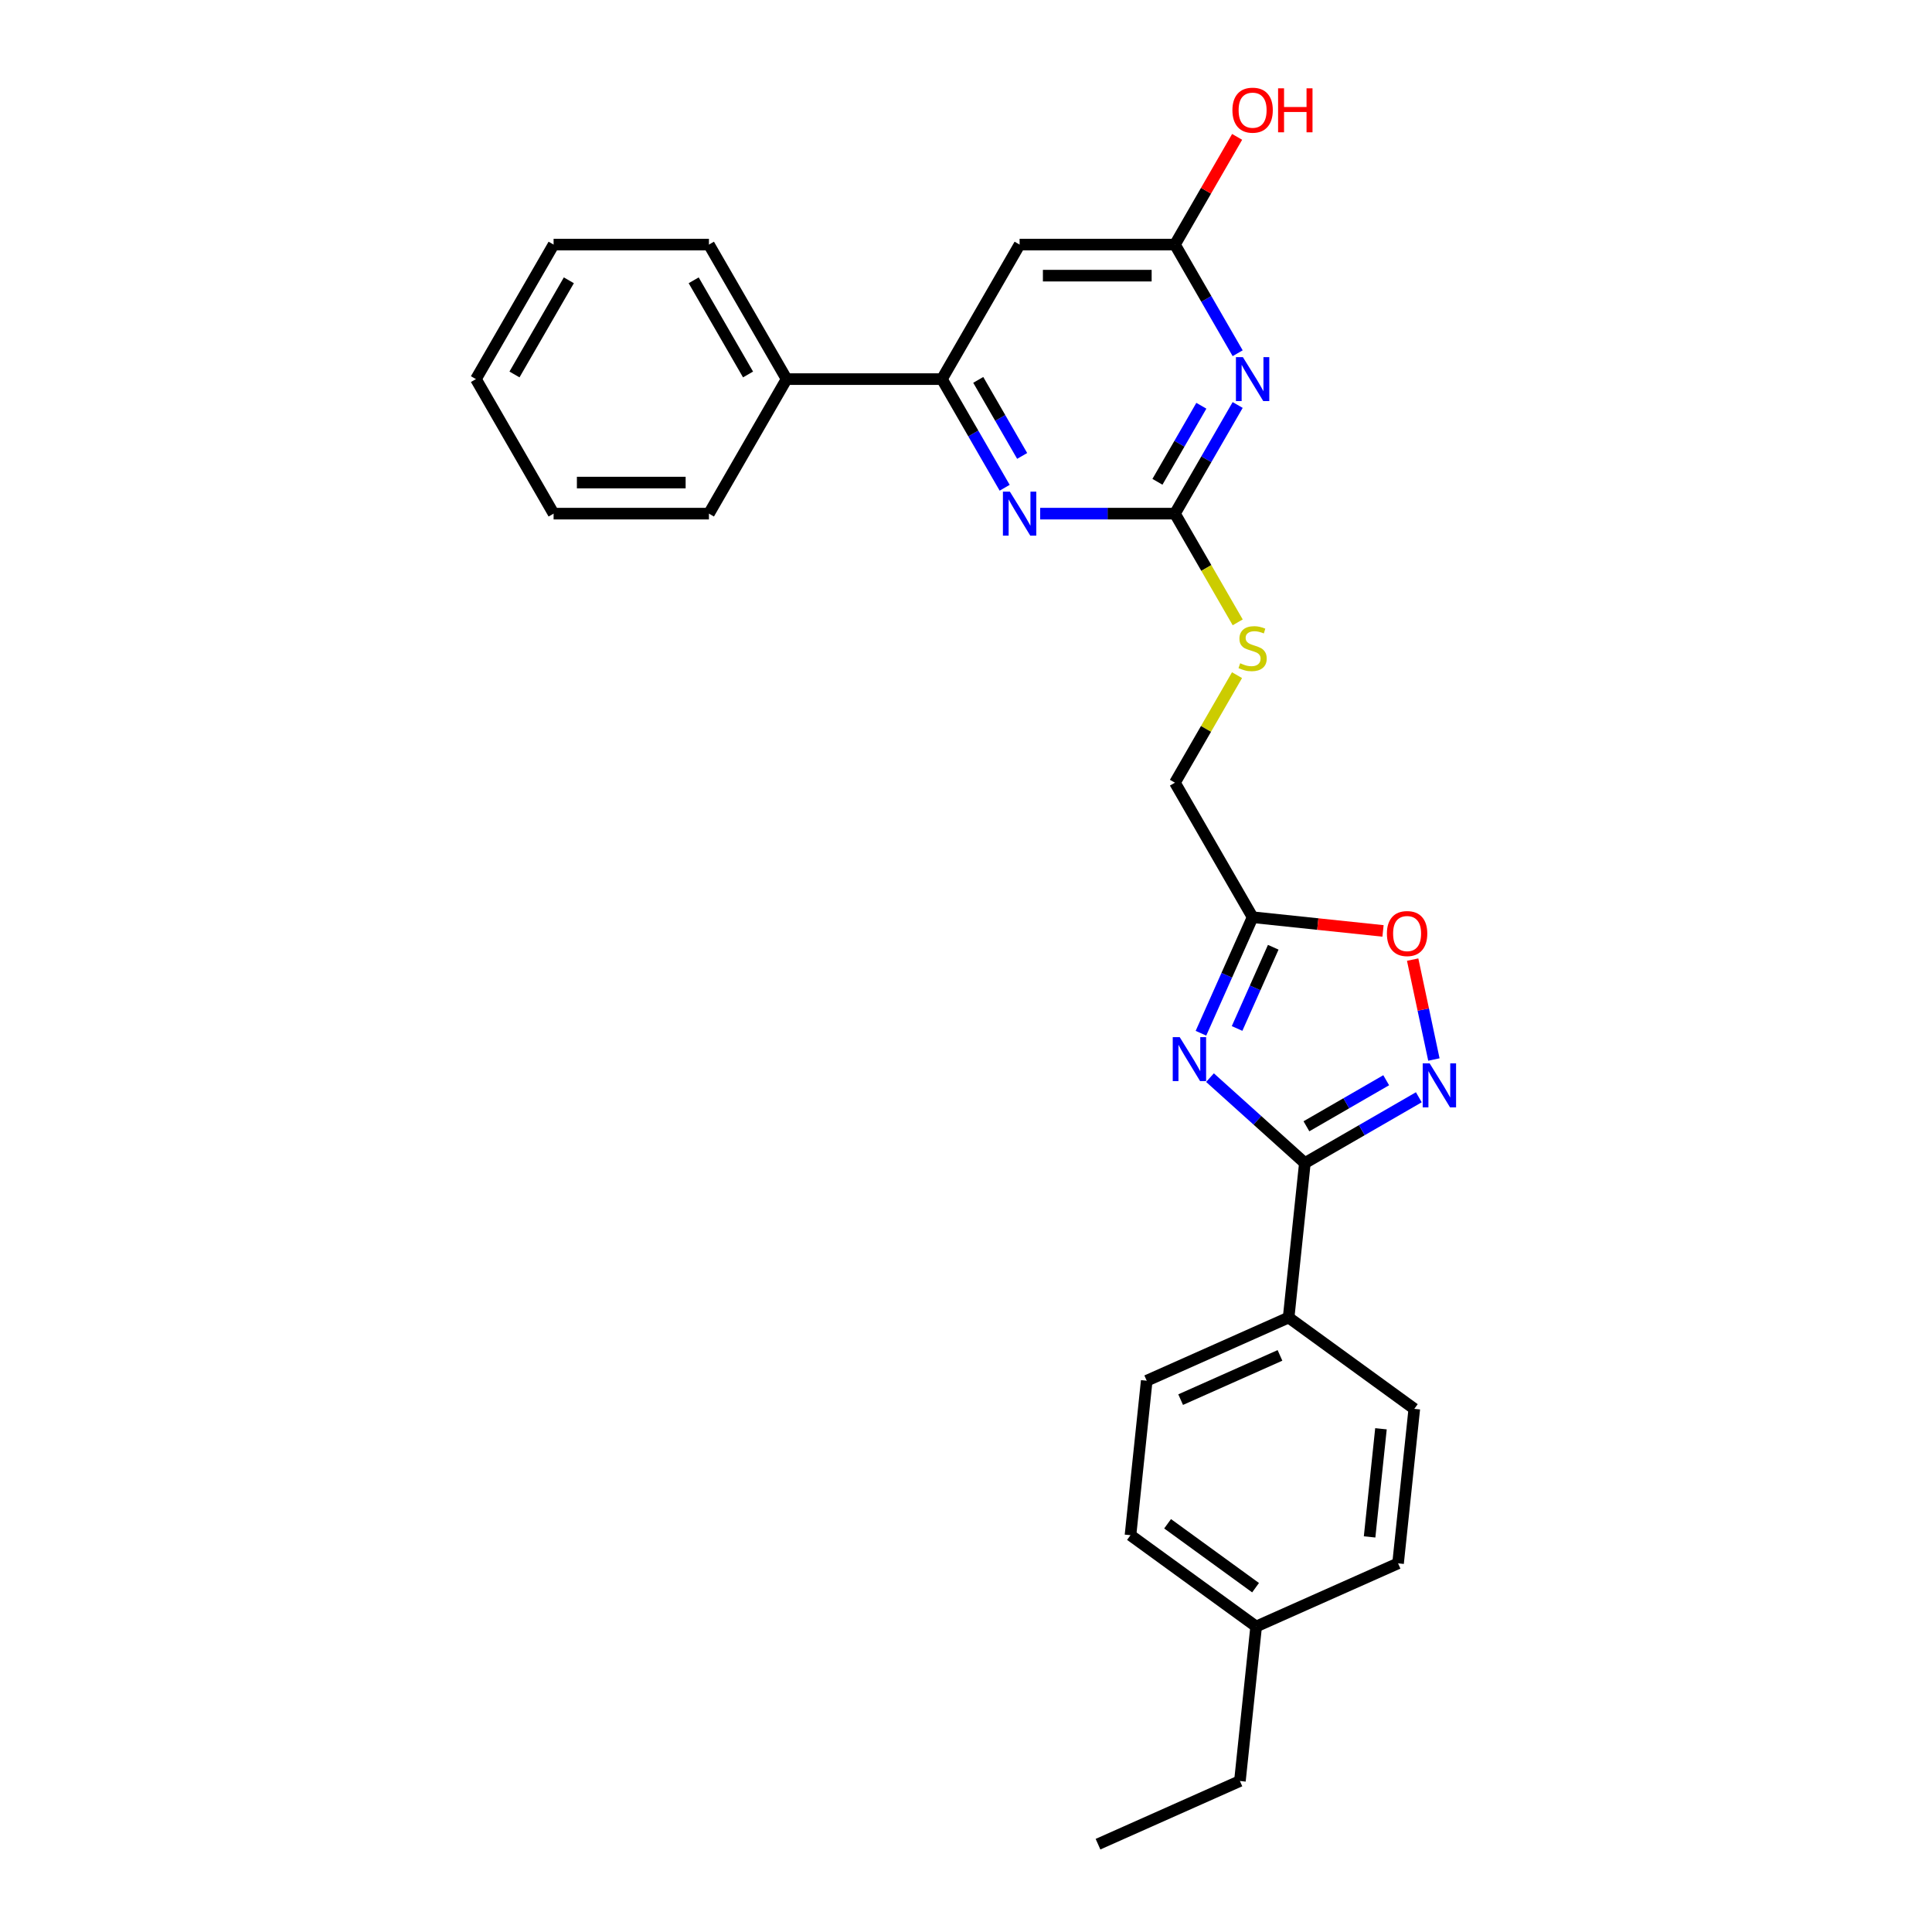 <?xml version='1.0' encoding='iso-8859-1'?>
<svg version='1.1' baseProfile='full'
              xmlns='http://www.w3.org/2000/svg'
                      xmlns:rdkit='http://www.rdkit.org/xml'
                      xmlns:xlink='http://www.w3.org/1999/xlink'
                  xml:space='preserve'
width='1000px' height='1000px' viewBox='0 0 1000 1000'>
<!-- END OF HEADER -->
<rect style='opacity:1.0;fill:#FFFFFF;stroke:none' width='1000' height='1000' x='0' y='0'> </rect>
<path class='bond-0' d='M 626.291,557.784 L 650.843,579.891' style='fill:none;fill-rule:evenodd;stroke:#0000FF;stroke-width:6px;stroke-linecap:butt;stroke-linejoin:miter;stroke-opacity:1' />
<path class='bond-0' d='M 650.843,579.891 L 675.396,601.998' style='fill:none;fill-rule:evenodd;stroke:#000000;stroke-width:6px;stroke-linecap:butt;stroke-linejoin:miter;stroke-opacity:1' />
<path class='bond-4' d='M 621.609,534.804 L 634.979,504.776' style='fill:none;fill-rule:evenodd;stroke:#0000FF;stroke-width:6px;stroke-linecap:butt;stroke-linejoin:miter;stroke-opacity:1' />
<path class='bond-4' d='M 634.979,504.776 L 648.348,474.748' style='fill:none;fill-rule:evenodd;stroke:#000000;stroke-width:6px;stroke-linecap:butt;stroke-linejoin:miter;stroke-opacity:1' />
<path class='bond-4' d='M 640.31,532.336 L 649.669,511.316' style='fill:none;fill-rule:evenodd;stroke:#0000FF;stroke-width:6px;stroke-linecap:butt;stroke-linejoin:miter;stroke-opacity:1' />
<path class='bond-4' d='M 649.669,511.316 L 659.027,490.297' style='fill:none;fill-rule:evenodd;stroke:#000000;stroke-width:6px;stroke-linecap:butt;stroke-linejoin:miter;stroke-opacity:1' />
<path class='bond-2' d='M 675.396,601.998 L 704.888,584.97' style='fill:none;fill-rule:evenodd;stroke:#000000;stroke-width:6px;stroke-linecap:butt;stroke-linejoin:miter;stroke-opacity:1' />
<path class='bond-2' d='M 704.888,584.97 L 734.381,567.943' style='fill:none;fill-rule:evenodd;stroke:#0000FF;stroke-width:6px;stroke-linecap:butt;stroke-linejoin:miter;stroke-opacity:1' />
<path class='bond-2' d='M 676.203,582.964 L 696.848,571.044' style='fill:none;fill-rule:evenodd;stroke:#000000;stroke-width:6px;stroke-linecap:butt;stroke-linejoin:miter;stroke-opacity:1' />
<path class='bond-2' d='M 696.848,571.044 L 717.493,559.125' style='fill:none;fill-rule:evenodd;stroke:#0000FF;stroke-width:6px;stroke-linecap:butt;stroke-linejoin:miter;stroke-opacity:1' />
<path class='bond-10' d='M 675.396,601.998 L 666.991,681.959' style='fill:none;fill-rule:evenodd;stroke:#000000;stroke-width:6px;stroke-linecap:butt;stroke-linejoin:miter;stroke-opacity:1' />
<path class='bond-1' d='M 640.614,209.623 L 624.381,237.74' style='fill:none;fill-rule:evenodd;stroke:#0000FF;stroke-width:6px;stroke-linecap:butt;stroke-linejoin:miter;stroke-opacity:1' />
<path class='bond-1' d='M 624.381,237.74 L 608.147,265.858' style='fill:none;fill-rule:evenodd;stroke:#000000;stroke-width:6px;stroke-linecap:butt;stroke-linejoin:miter;stroke-opacity:1' />
<path class='bond-1' d='M 621.818,210.018 L 610.455,229.7' style='fill:none;fill-rule:evenodd;stroke:#0000FF;stroke-width:6px;stroke-linecap:butt;stroke-linejoin:miter;stroke-opacity:1' />
<path class='bond-1' d='M 610.455,229.7 L 599.091,249.383' style='fill:none;fill-rule:evenodd;stroke:#000000;stroke-width:6px;stroke-linecap:butt;stroke-linejoin:miter;stroke-opacity:1' />
<path class='bond-9' d='M 640.614,182.833 L 624.381,154.716' style='fill:none;fill-rule:evenodd;stroke:#0000FF;stroke-width:6px;stroke-linecap:butt;stroke-linejoin:miter;stroke-opacity:1' />
<path class='bond-9' d='M 624.381,154.716 L 608.147,126.598' style='fill:none;fill-rule:evenodd;stroke:#000000;stroke-width:6px;stroke-linecap:butt;stroke-linejoin:miter;stroke-opacity:1' />
<path class='bond-27' d='M 742.179,548.402 L 736.682,522.545' style='fill:none;fill-rule:evenodd;stroke:#0000FF;stroke-width:6px;stroke-linecap:butt;stroke-linejoin:miter;stroke-opacity:1' />
<path class='bond-27' d='M 736.682,522.545 L 731.186,496.687' style='fill:none;fill-rule:evenodd;stroke:#FF0000;stroke-width:6px;stroke-linecap:butt;stroke-linejoin:miter;stroke-opacity:1' />
<path class='bond-3' d='M 608.147,265.858 L 624.39,293.992' style='fill:none;fill-rule:evenodd;stroke:#000000;stroke-width:6px;stroke-linecap:butt;stroke-linejoin:miter;stroke-opacity:1' />
<path class='bond-3' d='M 624.39,293.992 L 640.633,322.125' style='fill:none;fill-rule:evenodd;stroke:#CCCC00;stroke-width:6px;stroke-linecap:butt;stroke-linejoin:miter;stroke-opacity:1' />
<path class='bond-5' d='M 608.147,265.858 L 573.269,265.858' style='fill:none;fill-rule:evenodd;stroke:#000000;stroke-width:6px;stroke-linecap:butt;stroke-linejoin:miter;stroke-opacity:1' />
<path class='bond-5' d='M 573.269,265.858 L 538.39,265.858' style='fill:none;fill-rule:evenodd;stroke:#0000FF;stroke-width:6px;stroke-linecap:butt;stroke-linejoin:miter;stroke-opacity:1' />
<path class='bond-7' d='M 648.348,474.748 L 682.097,478.295' style='fill:none;fill-rule:evenodd;stroke:#000000;stroke-width:6px;stroke-linecap:butt;stroke-linejoin:miter;stroke-opacity:1' />
<path class='bond-7' d='M 682.097,478.295 L 715.847,481.842' style='fill:none;fill-rule:evenodd;stroke:#FF0000;stroke-width:6px;stroke-linecap:butt;stroke-linejoin:miter;stroke-opacity:1' />
<path class='bond-13' d='M 648.348,474.748 L 608.147,405.118' style='fill:none;fill-rule:evenodd;stroke:#000000;stroke-width:6px;stroke-linecap:butt;stroke-linejoin:miter;stroke-opacity:1' />
<path class='bond-6' d='M 520.012,252.463 L 503.778,224.346' style='fill:none;fill-rule:evenodd;stroke:#0000FF;stroke-width:6px;stroke-linecap:butt;stroke-linejoin:miter;stroke-opacity:1' />
<path class='bond-6' d='M 503.778,224.346 L 487.544,196.228' style='fill:none;fill-rule:evenodd;stroke:#000000;stroke-width:6px;stroke-linecap:butt;stroke-linejoin:miter;stroke-opacity:1' />
<path class='bond-6' d='M 529.068,235.988 L 517.704,216.305' style='fill:none;fill-rule:evenodd;stroke:#0000FF;stroke-width:6px;stroke-linecap:butt;stroke-linejoin:miter;stroke-opacity:1' />
<path class='bond-6' d='M 517.704,216.305 L 506.341,196.623' style='fill:none;fill-rule:evenodd;stroke:#000000;stroke-width:6px;stroke-linecap:butt;stroke-linejoin:miter;stroke-opacity:1' />
<path class='bond-8' d='M 487.544,196.228 L 527.745,126.598' style='fill:none;fill-rule:evenodd;stroke:#000000;stroke-width:6px;stroke-linecap:butt;stroke-linejoin:miter;stroke-opacity:1' />
<path class='bond-12' d='M 487.544,196.228 L 407.143,196.228' style='fill:none;fill-rule:evenodd;stroke:#000000;stroke-width:6px;stroke-linecap:butt;stroke-linejoin:miter;stroke-opacity:1' />
<path class='bond-29' d='M 527.745,126.598 L 608.147,126.598' style='fill:none;fill-rule:evenodd;stroke:#000000;stroke-width:6px;stroke-linecap:butt;stroke-linejoin:miter;stroke-opacity:1' />
<path class='bond-29' d='M 539.806,142.678 L 596.087,142.678' style='fill:none;fill-rule:evenodd;stroke:#000000;stroke-width:6px;stroke-linecap:butt;stroke-linejoin:miter;stroke-opacity:1' />
<path class='bond-16' d='M 608.147,126.598 L 624.241,98.722' style='fill:none;fill-rule:evenodd;stroke:#000000;stroke-width:6px;stroke-linecap:butt;stroke-linejoin:miter;stroke-opacity:1' />
<path class='bond-16' d='M 624.241,98.722 L 640.336,70.845' style='fill:none;fill-rule:evenodd;stroke:#FF0000;stroke-width:6px;stroke-linecap:butt;stroke-linejoin:miter;stroke-opacity:1' />
<path class='bond-14' d='M 666.991,681.959 L 593.541,714.662' style='fill:none;fill-rule:evenodd;stroke:#000000;stroke-width:6px;stroke-linecap:butt;stroke-linejoin:miter;stroke-opacity:1' />
<path class='bond-14' d='M 662.514,701.555 L 611.099,724.446' style='fill:none;fill-rule:evenodd;stroke:#000000;stroke-width:6px;stroke-linecap:butt;stroke-linejoin:miter;stroke-opacity:1' />
<path class='bond-15' d='M 666.991,681.959 L 732.038,729.218' style='fill:none;fill-rule:evenodd;stroke:#000000;stroke-width:6px;stroke-linecap:butt;stroke-linejoin:miter;stroke-opacity:1' />
<path class='bond-11' d='M 640.28,349.462 L 624.214,377.29' style='fill:none;fill-rule:evenodd;stroke:#CCCC00;stroke-width:6px;stroke-linecap:butt;stroke-linejoin:miter;stroke-opacity:1' />
<path class='bond-11' d='M 624.214,377.29 L 608.147,405.118' style='fill:none;fill-rule:evenodd;stroke:#000000;stroke-width:6px;stroke-linecap:butt;stroke-linejoin:miter;stroke-opacity:1' />
<path class='bond-20' d='M 407.143,196.228 L 366.942,126.598' style='fill:none;fill-rule:evenodd;stroke:#000000;stroke-width:6px;stroke-linecap:butt;stroke-linejoin:miter;stroke-opacity:1' />
<path class='bond-20' d='M 387.187,193.824 L 359.046,145.083' style='fill:none;fill-rule:evenodd;stroke:#000000;stroke-width:6px;stroke-linecap:butt;stroke-linejoin:miter;stroke-opacity:1' />
<path class='bond-21' d='M 407.143,196.228 L 366.942,265.858' style='fill:none;fill-rule:evenodd;stroke:#000000;stroke-width:6px;stroke-linecap:butt;stroke-linejoin:miter;stroke-opacity:1' />
<path class='bond-18' d='M 593.541,714.662 L 585.137,794.623' style='fill:none;fill-rule:evenodd;stroke:#000000;stroke-width:6px;stroke-linecap:butt;stroke-linejoin:miter;stroke-opacity:1' />
<path class='bond-17' d='M 732.038,729.218 L 723.634,809.179' style='fill:none;fill-rule:evenodd;stroke:#000000;stroke-width:6px;stroke-linecap:butt;stroke-linejoin:miter;stroke-opacity:1' />
<path class='bond-17' d='M 714.785,739.531 L 708.902,795.504' style='fill:none;fill-rule:evenodd;stroke:#000000;stroke-width:6px;stroke-linecap:butt;stroke-linejoin:miter;stroke-opacity:1' />
<path class='bond-19' d='M 723.634,809.179 L 650.183,841.882' style='fill:none;fill-rule:evenodd;stroke:#000000;stroke-width:6px;stroke-linecap:butt;stroke-linejoin:miter;stroke-opacity:1' />
<path class='bond-28' d='M 585.137,794.623 L 650.183,841.882' style='fill:none;fill-rule:evenodd;stroke:#000000;stroke-width:6px;stroke-linecap:butt;stroke-linejoin:miter;stroke-opacity:1' />
<path class='bond-28' d='M 604.345,788.702 L 649.878,821.784' style='fill:none;fill-rule:evenodd;stroke:#000000;stroke-width:6px;stroke-linecap:butt;stroke-linejoin:miter;stroke-opacity:1' />
<path class='bond-22' d='M 650.183,841.882 L 641.779,921.843' style='fill:none;fill-rule:evenodd;stroke:#000000;stroke-width:6px;stroke-linecap:butt;stroke-linejoin:miter;stroke-opacity:1' />
<path class='bond-25' d='M 366.942,126.598 L 286.54,126.598' style='fill:none;fill-rule:evenodd;stroke:#000000;stroke-width:6px;stroke-linecap:butt;stroke-linejoin:miter;stroke-opacity:1' />
<path class='bond-24' d='M 366.942,265.858 L 286.54,265.858' style='fill:none;fill-rule:evenodd;stroke:#000000;stroke-width:6px;stroke-linecap:butt;stroke-linejoin:miter;stroke-opacity:1' />
<path class='bond-24' d='M 354.882,249.778 L 298.6,249.778' style='fill:none;fill-rule:evenodd;stroke:#000000;stroke-width:6px;stroke-linecap:butt;stroke-linejoin:miter;stroke-opacity:1' />
<path class='bond-23' d='M 641.779,921.843 L 568.328,954.545' style='fill:none;fill-rule:evenodd;stroke:#000000;stroke-width:6px;stroke-linecap:butt;stroke-linejoin:miter;stroke-opacity:1' />
<path class='bond-26' d='M 286.54,265.858 L 246.339,196.228' style='fill:none;fill-rule:evenodd;stroke:#000000;stroke-width:6px;stroke-linecap:butt;stroke-linejoin:miter;stroke-opacity:1' />
<path class='bond-30' d='M 286.54,126.598 L 246.339,196.228' style='fill:none;fill-rule:evenodd;stroke:#000000;stroke-width:6px;stroke-linecap:butt;stroke-linejoin:miter;stroke-opacity:1' />
<path class='bond-30' d='M 294.436,145.083 L 266.295,193.824' style='fill:none;fill-rule:evenodd;stroke:#000000;stroke-width:6px;stroke-linecap:butt;stroke-linejoin:miter;stroke-opacity:1' />
<path  class='atom-0' d='M 610.612 536.814
L 618.074 548.874
Q 618.813 550.064, 620.003 552.219
Q 621.193 554.373, 621.258 554.502
L 621.258 536.814
L 624.281 536.814
L 624.281 559.583
L 621.161 559.583
L 613.153 546.398
Q 612.22 544.854, 611.224 543.085
Q 610.259 541.316, 609.969 540.769
L 609.969 559.583
L 607.01 559.583
L 607.01 536.814
L 610.612 536.814
' fill='#0000FF'/>
<path  class='atom-2' d='M 643.315 184.843
L 650.776 196.903
Q 651.516 198.093, 652.706 200.248
Q 653.896 202.403, 653.96 202.532
L 653.96 184.843
L 656.983 184.843
L 656.983 207.613
L 653.864 207.613
L 645.855 194.427
Q 644.923 192.883, 643.926 191.114
Q 642.961 189.346, 642.672 188.799
L 642.672 207.613
L 639.713 207.613
L 639.713 184.843
L 643.315 184.843
' fill='#0000FF'/>
<path  class='atom-3' d='M 739.993 550.412
L 747.454 562.472
Q 748.194 563.662, 749.384 565.817
Q 750.573 567.972, 750.638 568.1
L 750.638 550.412
L 753.661 550.412
L 753.661 573.182
L 750.541 573.182
L 742.533 559.996
Q 741.601 558.452, 740.604 556.683
Q 739.639 554.915, 739.349 554.368
L 739.349 573.182
L 736.391 573.182
L 736.391 550.412
L 739.993 550.412
' fill='#0000FF'/>
<path  class='atom-6' d='M 522.712 254.473
L 530.173 266.533
Q 530.913 267.723, 532.103 269.878
Q 533.293 272.033, 533.357 272.161
L 533.357 254.473
L 536.38 254.473
L 536.38 277.243
L 533.261 277.243
L 525.253 264.057
Q 524.32 262.513, 523.323 260.744
Q 522.358 258.976, 522.069 258.429
L 522.069 277.243
L 519.11 277.243
L 519.11 254.473
L 522.712 254.473
' fill='#0000FF'/>
<path  class='atom-8' d='M 717.857 483.216
Q 717.857 477.749, 720.559 474.694
Q 723.26 471.639, 728.309 471.639
Q 733.358 471.639, 736.06 474.694
Q 738.761 477.749, 738.761 483.216
Q 738.761 488.748, 736.028 491.9
Q 733.294 495.019, 728.309 495.019
Q 723.292 495.019, 720.559 491.9
Q 717.857 488.78, 717.857 483.216
M 728.309 492.447
Q 731.783 492.447, 733.648 490.131
Q 735.545 487.783, 735.545 483.216
Q 735.545 478.746, 733.648 476.495
Q 731.783 474.211, 728.309 474.211
Q 724.836 474.211, 722.938 476.463
Q 721.073 478.714, 721.073 483.216
Q 721.073 487.815, 722.938 490.131
Q 724.836 492.447, 728.309 492.447
' fill='#FF0000'/>
<path  class='atom-12' d='M 641.916 343.303
Q 642.173 343.399, 643.234 343.85
Q 644.296 344.3, 645.453 344.589
Q 646.643 344.847, 647.801 344.847
Q 649.956 344.847, 651.21 343.818
Q 652.465 342.756, 652.465 340.923
Q 652.465 339.669, 651.821 338.897
Q 651.21 338.125, 650.245 337.707
Q 649.281 337.289, 647.673 336.807
Q 645.646 336.195, 644.424 335.617
Q 643.234 335.038, 642.366 333.816
Q 641.53 332.593, 641.53 330.535
Q 641.53 327.673, 643.46 325.904
Q 645.421 324.135, 649.281 324.135
Q 651.918 324.135, 654.909 325.389
L 654.169 327.866
Q 651.435 326.74, 649.377 326.74
Q 647.158 326.74, 645.936 327.673
Q 644.714 328.573, 644.746 330.149
Q 644.746 331.371, 645.357 332.111
Q 646 332.851, 646.901 333.269
Q 647.833 333.687, 649.377 334.169
Q 651.435 334.813, 652.657 335.456
Q 653.88 336.099, 654.748 337.418
Q 655.648 338.704, 655.648 340.923
Q 655.648 344.075, 653.526 345.779
Q 651.435 347.452, 647.93 347.452
Q 645.904 347.452, 644.36 347.001
Q 642.848 346.583, 641.047 345.844
L 641.916 343.303
' fill='#CCCC00'/>
<path  class='atom-17' d='M 637.896 57.032
Q 637.896 51.565, 640.597 48.51
Q 643.299 45.455, 648.348 45.455
Q 653.397 45.455, 656.099 48.51
Q 658.8 51.565, 658.8 57.032
Q 658.8 62.564, 656.067 65.716
Q 653.333 68.835, 648.348 68.835
Q 643.331 68.835, 640.597 65.716
Q 637.896 62.596, 637.896 57.032
M 648.348 66.263
Q 651.821 66.263, 653.687 63.947
Q 655.584 61.599, 655.584 57.032
Q 655.584 52.562, 653.687 50.311
Q 651.821 48.027, 648.348 48.027
Q 644.875 48.027, 642.977 50.279
Q 641.112 52.53, 641.112 57.032
Q 641.112 61.631, 642.977 63.947
Q 644.875 66.263, 648.348 66.263
' fill='#FF0000'/>
<path  class='atom-17' d='M 661.534 45.712
L 664.621 45.712
L 664.621 55.392
L 676.263 55.392
L 676.263 45.712
L 679.351 45.712
L 679.351 68.482
L 676.263 68.482
L 676.263 57.965
L 664.621 57.965
L 664.621 68.482
L 661.534 68.482
L 661.534 45.712
' fill='#FF0000'/>
</svg>
